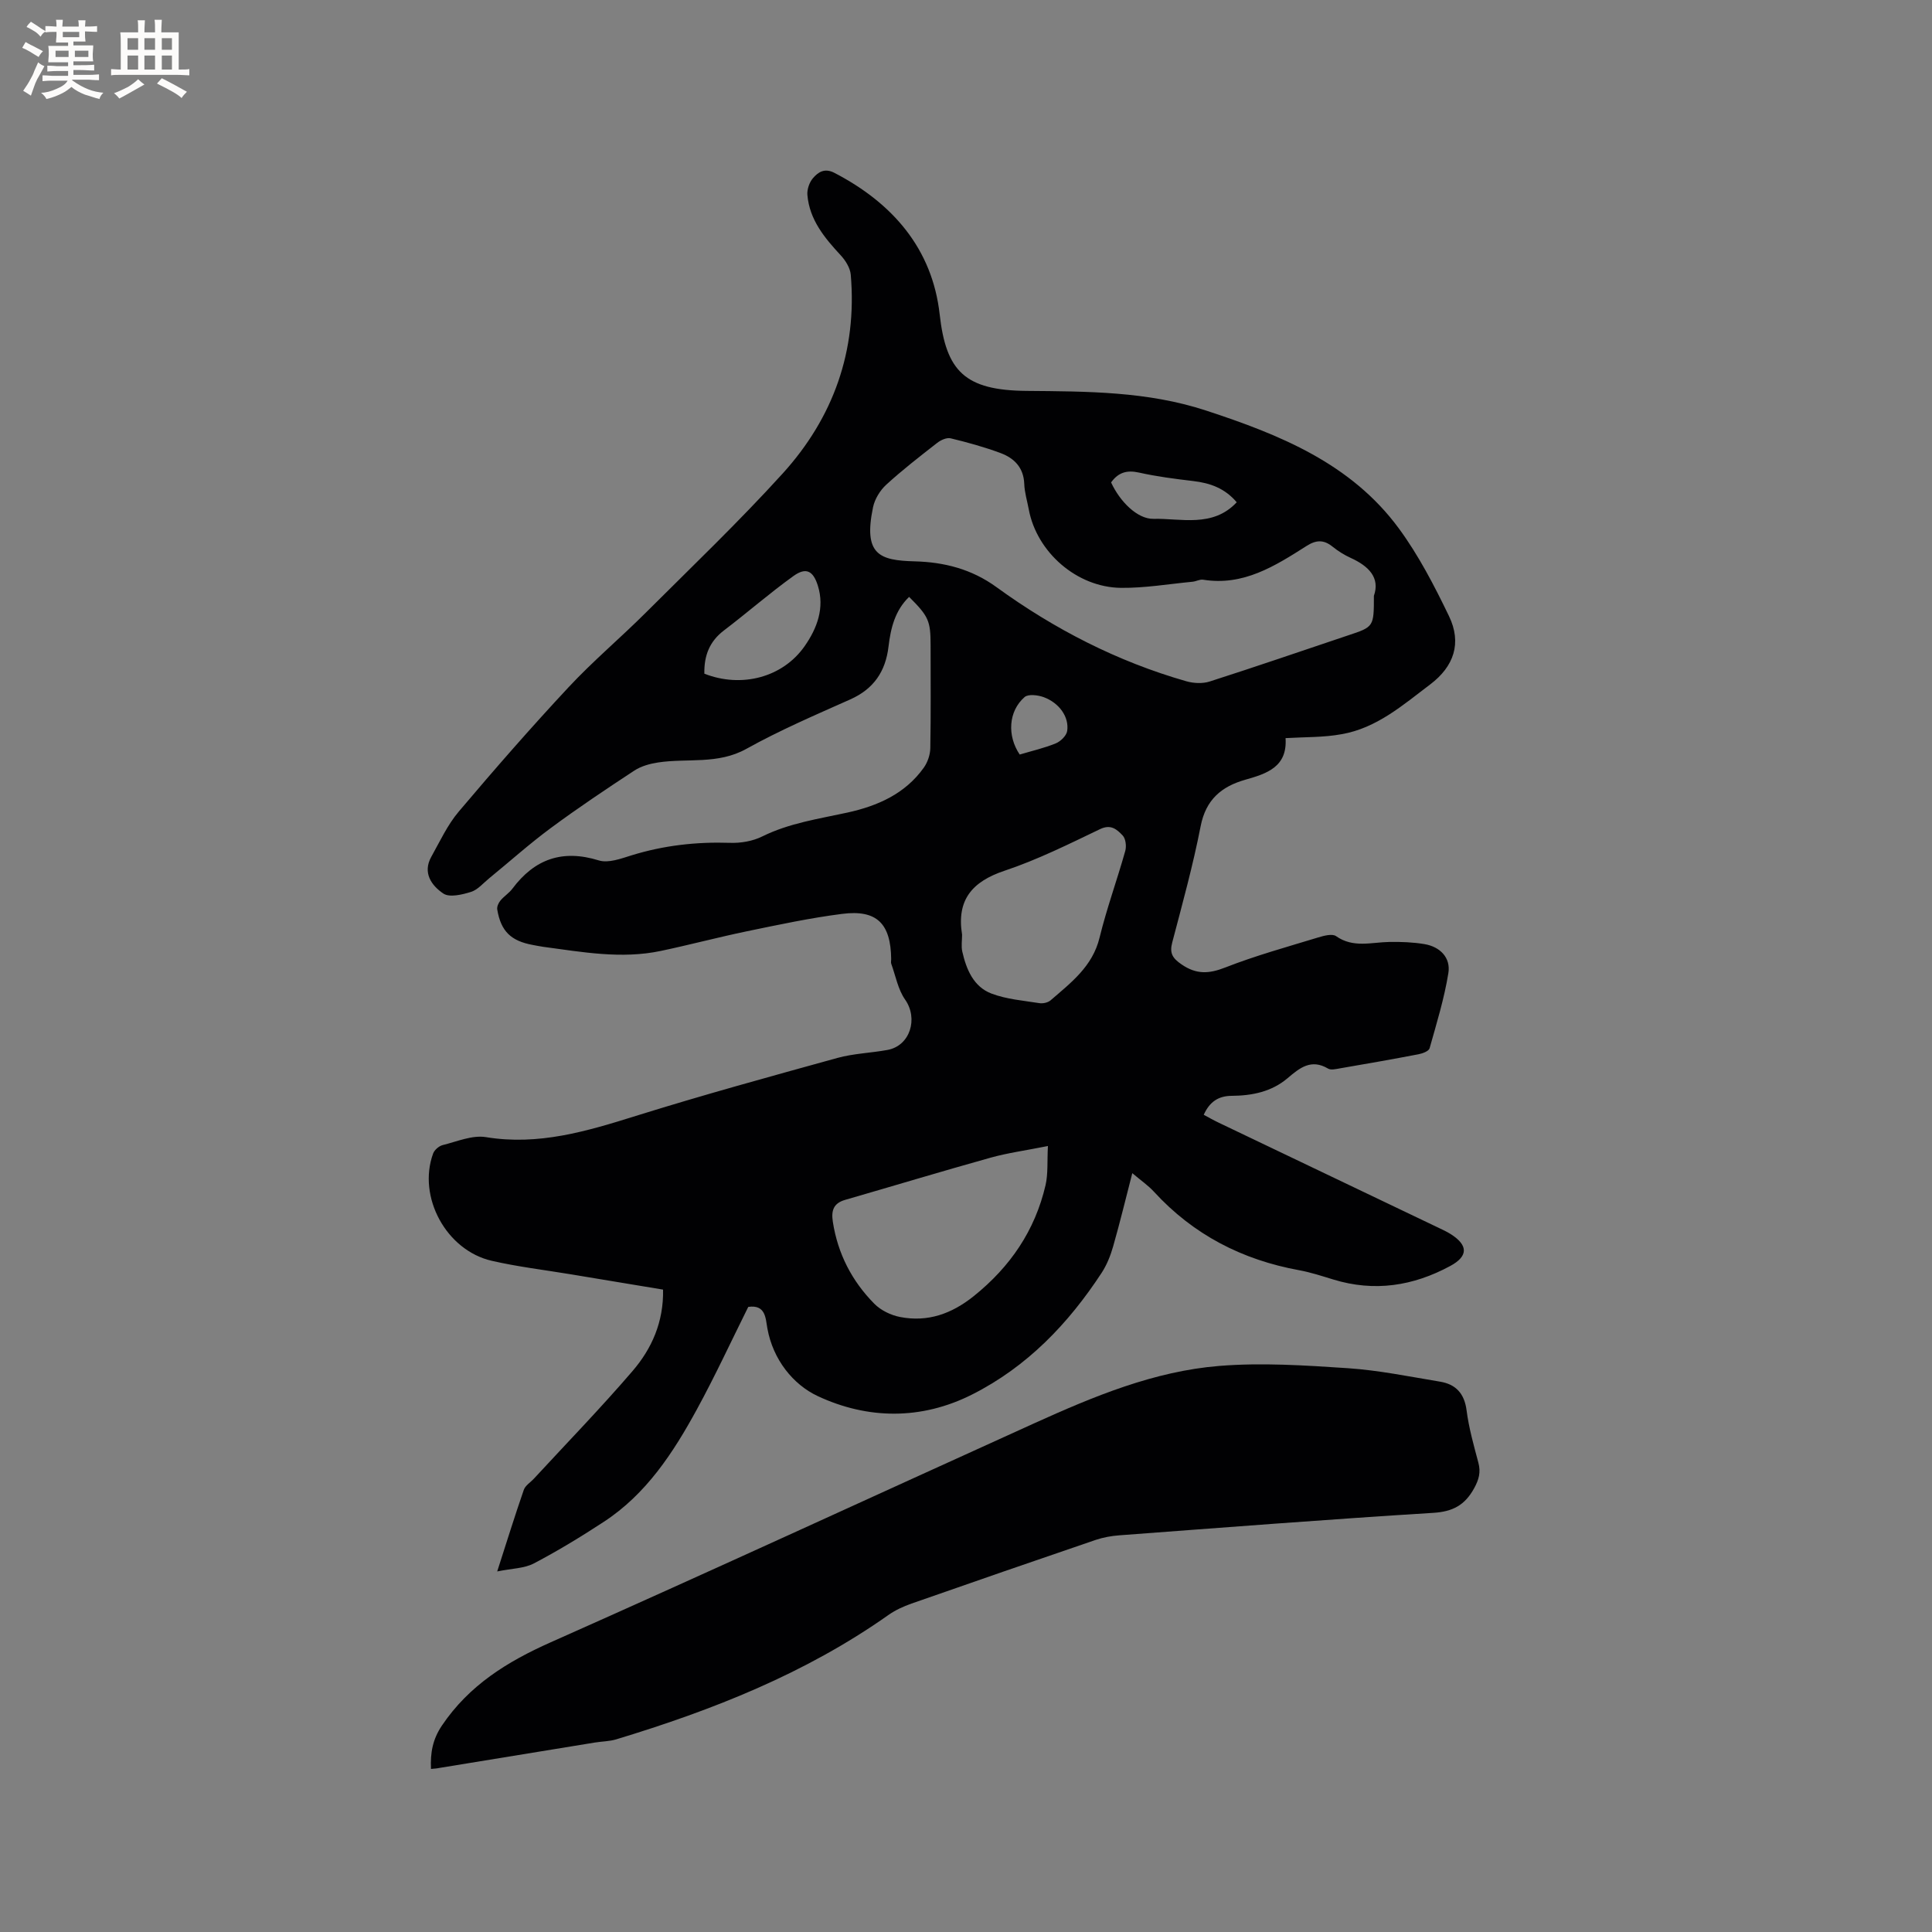 <svg enable-background="new 0 0 400 400" viewBox="0 0 400 400" xmlns="http://www.w3.org/2000/svg"><rect x="0" y="0" width="400" height="400" fill="#808080" stroke="none"/><path d="m266.16 152.82c.41 5.96-3.87 7.35-8.32 8.61-4.94 1.4-8.19 4.12-9.26 9.63-1.58 8.1-3.78 16.07-5.88 24.06-.59 2.24.05 3.26 1.93 4.55 3.06 2.1 5.65 1.97 9.04.64 6.28-2.46 12.81-4.26 19.27-6.23 1.18-.36 2.89-.81 3.68-.26 3.55 2.5 7.31 1.26 11.04 1.2 2.42-.04 4.89.05 7.27.45 3.24.55 5.45 2.82 4.94 5.99-.85 5.27-2.44 10.42-3.89 15.58-.17.59-1.44 1.07-2.28 1.23-5.41 1.04-10.83 1.99-16.26 2.92-.82.14-1.88.41-2.48.05-3.5-2.08-5.87-.15-8.36 1.97-3.31 2.82-7.35 3.64-11.57 3.67-2.74.01-4.59 1.21-5.81 3.93 1.1.58 2.07 1.14 3.08 1.62 15.18 7.26 30.37 14.52 45.56 21.78.86.41 1.73.81 2.53 1.32 3.62 2.31 3.57 4.57-.1 6.56-7.71 4.18-15.74 5.42-24.24 2.82-2.33-.71-4.66-1.48-7.05-1.92-11.81-2.15-21.92-7.35-30.08-16.25-1.2-1.31-2.71-2.34-4.49-3.85-1.37 5.31-2.57 10.28-3.97 15.18-.54 1.9-1.31 3.82-2.38 5.46-6.9 10.54-15.42 19.43-26.8 25.18-10.55 5.33-21.66 5.15-31.95.35-5.11-2.38-9.28-7.55-10.45-14.01-.38-2.07-.32-5-3.96-4.47-3.52 7.07-6.85 14.28-10.65 21.24-4.9 8.97-10.47 17.52-19.28 23.27-4.69 3.07-9.5 6-14.46 8.6-1.99 1.05-4.54 1.03-7.59 1.66 2.02-6.28 3.68-11.62 5.51-16.9.32-.91 1.4-1.55 2.11-2.33 6.83-7.4 13.85-14.63 20.4-22.26 3.97-4.62 6.45-10.14 6.32-16.86-6.48-1.07-12.82-2.12-19.17-3.18-5.43-.9-10.92-1.55-16.28-2.78-9.45-2.16-15.43-13.24-12.16-22.21.27-.75 1.22-1.57 2.01-1.76 2.95-.73 6.1-2.1 8.92-1.64 10.9 1.79 20.88-1.21 31.04-4.39 13.82-4.32 27.79-8.15 41.75-12.01 3.35-.92 6.91-1.02 10.35-1.65 4.7-.86 6.41-6.5 3.65-10.43-1.48-2.11-1.96-4.92-2.87-7.42-.1-.28-.01-.63-.01-.95-.08-7.37-2.97-10.29-10.16-9.37-6.6.84-13.13 2.24-19.66 3.59-5.98 1.24-11.9 2.82-17.88 4.08-8.16 1.72-16.25.23-24.33-.85-.73-.1-1.46-.26-2.19-.39-4.51-.83-6.58-2.83-7.34-7.33-.1-.57.25-1.37.65-1.85.73-.89 1.79-1.54 2.48-2.46 4.61-6.16 10.36-8.19 17.9-5.86 1.97.61 4.58-.37 6.77-1.05 6.66-2.06 13.42-2.82 20.37-2.59 2.24.08 4.73-.34 6.71-1.33 5.61-2.77 11.66-3.63 17.64-4.94 6.22-1.37 11.93-3.87 15.79-9.29.79-1.11 1.32-2.66 1.35-4.02.13-7.1.06-14.21.06-21.32 0-5.06-.41-6-4.45-10.02-2.93 2.82-3.81 6.49-4.26 10.27-.61 5.17-3.06 8.79-7.93 10.96-7.25 3.23-14.58 6.38-21.5 10.23-5.91 3.29-12.2 1.9-18.28 2.82-1.7.26-3.52.76-4.93 1.69-5.85 3.84-11.67 7.73-17.29 11.89-4.41 3.26-8.5 6.93-12.75 10.4-1.23 1-2.36 2.38-3.77 2.82-1.82.57-4.44 1.2-5.72.34-2.41-1.62-4.36-4.28-2.49-7.62 1.78-3.18 3.35-6.6 5.68-9.35 7.39-8.74 14.93-17.38 22.74-25.75 5.05-5.42 10.75-10.21 16-15.45 9.53-9.51 19.28-18.83 28.32-28.79 10.49-11.56 15.45-25.4 14.1-41.17-.12-1.39-1.07-2.92-2.06-3.99-3.36-3.63-6.49-7.37-6.92-12.54-.09-1.13.41-2.59 1.15-3.45 1.07-1.24 2.39-2.16 4.43-1.11 12.06 6.25 20.29 15.72 21.81 29.31 1.32 11.78 5.21 15.73 18 15.84 12.54.11 25 .09 37.09 4.05 15.27 5 30.06 10.94 39.98 24.43 4.1 5.58 7.35 11.87 10.37 18.13 2.71 5.61 1.02 10.45-3.87 14.15-5.66 4.28-11.1 9.07-18.38 10.32-3.67.68-7.51.57-11.58.81zm18.29-29.46c1.31-3.73-1.04-6.14-4.8-7.85-1.34-.61-2.63-1.42-3.77-2.34-1.83-1.47-3.39-1.4-5.38-.13-6.51 4.14-13.07 8.33-21.41 6.98-.68-.11-1.44.35-2.17.42-4.94.47-9.88 1.32-14.82 1.27-9.17-.1-17.45-7.4-19.1-16.23-.33-1.77-.88-3.53-.94-5.31-.13-3.37-2.08-5.32-4.91-6.37-3.36-1.25-6.84-2.21-10.33-3.05-.82-.2-2.04.36-2.78.94-3.59 2.8-7.21 5.6-10.56 8.67-1.28 1.17-2.38 2.98-2.73 4.67-2.05 9.85 1.37 11 8.62 11.19 6.11.16 11.8 1.6 16.94 5.34 11.98 8.7 25.02 15.4 39.31 19.49 1.51.43 3.37.52 4.83.05 9.58-3.07 19.09-6.34 28.62-9.54 5.38-1.78 5.38-1.77 5.38-8.2zm-67.49 113.91c-4.68.94-8.36 1.43-11.89 2.42-10.06 2.81-20.06 5.83-30.09 8.73-2.43.7-2.91 2.22-2.55 4.54 1.02 6.61 3.95 12.27 8.58 16.96 1.35 1.37 3.43 2.38 5.34 2.75 5.73 1.11 10.68-.65 15.28-4.34 7.54-6.06 12.66-13.57 14.84-22.96.54-2.35.32-4.89.49-8.1zm-17.77-43.75c0 1.16-.21 2.38.04 3.49.84 3.7 2.33 7.29 6.05 8.7 3.11 1.18 6.58 1.45 9.91 1.98.74.12 1.77-.11 2.32-.58 4.21-3.65 8.68-6.99 10.14-12.97 1.48-6.06 3.63-11.94 5.32-17.95.28-.98.1-2.56-.54-3.22-1.14-1.19-2.38-2.4-4.65-1.32-6.49 3.11-12.98 6.35-19.78 8.62-6.78 2.26-9.98 6.1-8.81 13.25zm-53.36-54.04c7.66 3.01 16.22.81 20.77-5.71 2.56-3.67 4.18-7.91 2.72-12.54-.98-3.11-2.48-3.82-5.06-1.96-4.94 3.55-9.53 7.57-14.38 11.26-2.96 2.25-4.13 5.18-4.05 8.95zm110.22-35.49c-2.45-2.9-5.5-3.98-8.97-4.39-3.78-.45-7.57-.93-11.27-1.76-2.52-.56-4.29-.02-5.77 2.04 1.81 3.95 5.45 7.62 8.79 7.54 5.63-.13 12.26 1.88 17.22-3.43zm-44.93 52.23c2.46-.74 5.04-1.32 7.46-2.31 1.01-.41 2.23-1.6 2.37-2.58.43-2.89-1.64-5.8-4.86-6.99-1.2-.44-3.2-.68-3.96-.02-3.35 2.92-3.65 8-1.01 11.9z" fill="#010103"/><path d="m89.23 366.24c-.15-3.33.33-6.11 2.27-8.99 5.63-8.34 13.5-13.22 22.54-17.24 33.46-14.87 66.71-30.21 100.06-45.32 12.28-5.56 24.79-10.79 38.33-11.89 8.81-.71 17.77-.12 26.62.47 6.4.43 12.76 1.74 19.11 2.79 3.25.54 5.03 2.45 5.48 5.94.47 3.66 1.49 7.26 2.44 10.83.53 1.99.11 3.5-.88 5.31-1.92 3.48-4.4 4.83-8.47 5.08-21.67 1.34-43.32 3.03-64.97 4.65-1.66.12-3.37.43-4.94.96-12.72 4.34-25.42 8.73-38.1 13.17-1.68.59-3.36 1.36-4.8 2.38-17.18 12.12-36.42 19.7-56.36 25.74-1.4.42-2.92.41-4.38.65-10.75 1.75-21.5 3.52-32.26 5.27-.49.11-1 .13-1.69.2z" fill="#010103"/><g fill="#fcfbfa"><path d="m6.8 9.5c.6.3 1.3.7 2.1 1.1-.4.4-.7.8-.9 1.2-.7-.4-1.3-.8-1.8-1.1s-1.1-.6-1.6-.8c.2-.4.5-.8.7-1.2.4.2.8.5 1.5.8zm.9 6.9c-.3.6-.5 1.1-.7 1.7s-.4 1.1-.6 1.7c-.6-.4-1.1-.7-1.6-1 .7-1 1.2-1.8 1.5-2.4.3-.5.6-1.1.8-1.7.3-.6.5-1.2.8-1.8.3.3.8.6 1.3.8-.7 1.3-1.2 2.2-1.5 2.7zm.1-11c.4.3 1 .7 1.7 1.1-.5.2-.8.6-1.1 1.1-.5-.6-1-1-1.4-1.2s-.9-.6-1.5-.8c.2-.4.5-.7.9-1.1.5.3.9.6 1.4.9zm10.5 13.1c1 .4 2 .6 3.1.7-.4.4-.7.8-.8 1.3-.9-.2-1.9-.6-3-.9-1-.4-2-.9-2.8-1.6-.5.4-1.1.9-1.9 1.3s-1.9.9-3.3 1.2c-.1-.3-.5-.8-1.1-1.3 1 0 2.1-.3 3.2-.8 1.2-.5 1.9-1 2.3-1.7h-3.2c-.4 0-1 0-2 .1v-1.2c1 0 1.7.1 2 .1h3.3v-1h-2.3c-.2 0-.9 0-2 .1v-1.2c1.2 0 1.9.1 2 .1h2.3v-.8h-4.1c0-.7.1-1.2.1-1.6 0-.5 0-1.1-.1-1.8h4.1v-.7h-2.5c0-.6.1-1.1.1-1.6v-.6h-.5c-.4 0-1 0-1.8.1v-1.3c1.2 0 1.9.1 2.1.1h.2c0-.3 0-.8-.1-1.4h1.4c0 .6-.1 1-.1 1.4h3.4c0-.4 0-.8-.1-1.3h1.5c0 .4-.1.9-.1 1.3.7 0 1.5 0 2.5-.1v1.2c-1 0-1.8-.1-2.5-.1v.6c0 .3 0 .8.1 1.5h-2.5v.8h4.1c0 .7-.1 1.3-.1 1.8s0 1 .1 1.5h-4.1v.8h1.4c.8 0 1.8 0 2.9-.1v1.2c-1 0-1.9-.1-2.8-.1h-1.5v1h3.2c.3 0 1 0 2.1-.1v1.2c-1.1 0-1.8-.1-2.1-.1h-3.4l-.1.1c1.4 1 2.4 1.5 3.4 1.9zm-4.1-6.7v-1.3h-2.7v1.3zm2.2-4.1v-1.1h-3.4v1.1zm1.9 4.1v-1.3h-2.8v1.3z"/><path d="m37 6.7v2.3 5.4c1 0 1.8 0 2.2-.1v1.3c-.6 0-1.5-.1-2.5-.1h-11.9c-.7 0-1.3 0-1.8.1v-1.3c.5 0 1.1.1 2 .1v-5.2c0-1 0-1.8-.1-2.5h3.7c0-1.3 0-2.1-.1-2.5h1.5c0 .4-.1 1.3-.1 2.5h2.2c0-1.2 0-2.1-.1-2.6h1.5c0 .4-.1 1.3-.1 2.6zm-12.3 13.7c-.3-.4-.7-.8-1.1-1.1 1.1-.4 2.1-.9 2.9-1.3.8-.5 1.5-1 2.1-1.6.4.4.9.8 1.3 1.1-2.5 1.4-4.2 2.4-5.2 2.9zm3.9-10.1v-2.4h-2.2v2.4zm0 4.1v-2.9h-2.2v2.9zm3.5-4.1v-2.4h-2.2v2.4zm0 4.1v-2.9h-2.2v2.9zm.4 2.9 1-1.1c.6.3 1.4.7 2.5 1.3s2 1.1 2.7 1.5c-.4.4-.8.8-1.1 1.3-.8-.8-2.5-1.7-5.1-3zm3.1-7v-2.4h-2.1v2.4zm0 4.1v-2.9h-2.1v2.9z"/></g></svg>